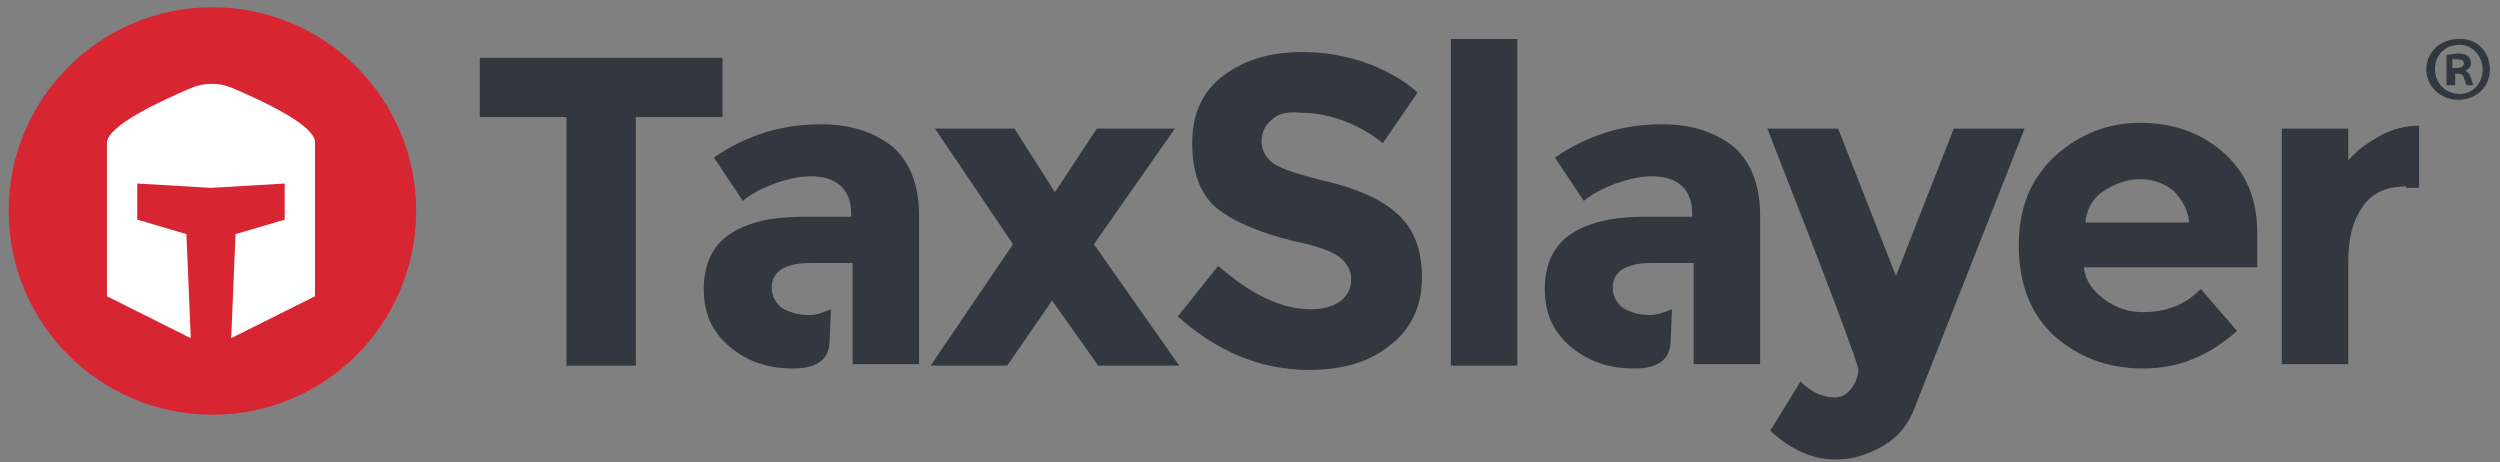 <svg width="173" height="32" viewBox="0 0 173 32" fill="none" xmlns="http://www.w3.org/2000/svg">
<rect x="0" y="0" width="173" height="32" fill="#808080" stroke="none"/>
<path d="M14.7 28.7C22.487 28.7 28.8 22.387 28.8 14.6C28.8 6.813 22.487 0.5 14.7 0.5C6.912 0.5 0.6 6.813 0.6 14.6C0.6 22.387 6.912 28.7 14.7 28.7Z" fill="#D82532"/>
<path d="M44 8.1V25.3H39.2V8.1H33.2V4H50V8.1H44Z" fill="#333740"/>
<path d="M61.7 10.1C60.4 9.1 58.8 8.6 56.8 8.6C54 8.6 51.6 9.4 49.4 10.9L51.4 13.9C52 13.4 52.8 13 53.6 12.7C54.5 12.4 55.3 12.2 56.1 12.2C57.9 12.2 58.9 13.1 58.9 14.8V15H55.5C53.4 15 51.7 15.4 50.5 16.2C49.3 17 48.7 18.3 48.7 20C48.7 21.7 49.3 23 50.5 24C51.7 25 53.1 25.5 54.9 25.5C56.5 25.5 57.3 24.9 57.4 23.8L57.5 21.4C57 21.6 56.5 21.8 56 21.8C55.2 21.8 54.6 21.6 54.1 21.3C53.7 21 53.4 20.5 53.4 19.9C53.4 18.8 54.3 18.2 56.1 18.2H59V25.2H63.6V14.9C63.6 12.7 62.9 11.1 61.7 10.1Z" fill="#333740"/>
<path d="M119.9 10.1C118.6 9.1 117 8.6 115 8.6C112.2 8.6 109.8 9.4 107.6 10.9L109.6 13.9C110.2 13.4 111 13 111.8 12.7C112.7 12.4 113.5 12.2 114.3 12.2C116.1 12.2 117.1 13.1 117.1 14.8V15H113.7C111.6 15 109.9 15.4 108.7 16.2C107.5 17 106.9 18.3 106.9 20C106.9 21.7 107.5 23 108.7 24C109.9 25 111.3 25.5 113.1 25.5C114.7 25.5 115.5 24.9 115.6 23.8L115.7 21.4C115.2 21.6 114.7 21.8 114.2 21.8C113.4 21.8 112.8 21.6 112.3 21.3C111.9 21 111.6 20.5 111.6 19.9C111.6 18.8 112.5 18.2 114.3 18.2H117.2V25.2H121.8V14.9C121.8 12.7 121.1 11.1 119.9 10.1Z" fill="#333740"/>
<path d="M70.2 8.9L73 13.3L75.9 8.9H81.3L75.7 16.9L81.6 25.3H76L72.8 20.8L69.7 25.3H64.4L70.1 16.9L64.7 8.9H70.2Z" fill="#333740"/>
<path d="M88 8.3C87.5 8.7 87.3 9.2 87.3 9.8C87.3 10.4 87.6 10.9 88.1 11.3C88.7 11.7 89.9 12.1 92 12.6C94 13.1 95.6 13.8 96.7 14.8C97.8 15.8 98.4 17.2 98.4 19.2C98.4 21.1 97.7 22.7 96.3 23.8C94.9 25 93 25.6 90.6 25.6C87.2 25.6 84.2 24.3 81.5 21.9L84.3 18.4C86.6 20.4 88.7 21.4 90.7 21.4C91.6 21.4 92.3 21.2 92.8 20.8C93.3 20.4 93.5 19.9 93.5 19.3C93.5 18.7 93.2 18.2 92.7 17.8C92.2 17.4 91.1 17 89.6 16.7C87.1 16.1 85.3 15.3 84.2 14.4C83.1 13.5 82.5 12 82.5 9.9C82.5 7.9 83.2 6.3 84.7 5.2C86.2 4.1 88 3.6 90.1 3.6C91.5 3.6 92.9 3.8 94.4 4.3C95.8 4.8 97.1 5.5 98.1 6.4L95.7 9.9C93.9 8.5 91.9 7.8 90 7.8C89 7.7 88.4 7.9 88 8.3Z" fill="#333740"/>
<path d="M105 25.3H100.4V2.7H105V25.3Z" fill="#333740"/>
<path d="M127 31.8C125.4 31.8 123.9 31.1 122.5 29.8L124.6 26.4C125.4 27.2 126.2 27.5 127 27.5C127.4 27.5 127.8 27.3 128.1 26.9C128.4 26.5 128.6 26 128.6 25.6C128.6 25.2 126.5 19.6 122.3 8.9H127.2L131.2 19.1L135.2 8.9H140.1L132.5 28.2C132.1 29.3 131.4 30.2 130.4 30.8C129.2 31.5 128.2 31.8 127 31.8Z" fill="#333740"/>
<path d="M154.8 22.9C152.9 24.6 150.8 25.5 148.3 25.5C145.8 25.5 143.8 24.7 142.1 23.2C140.5 21.7 139.7 19.6 139.7 17C139.7 14.4 140.5 12.4 142.2 10.8C143.9 9.3 145.8 8.5 148.1 8.5C150.4 8.5 152.3 9.2 153.8 10.5C155.4 11.9 156.2 13.7 156.2 16.1V18.5H144.2C144.3 19.4 144.8 20.1 145.6 20.7C146.4 21.3 147.3 21.6 148.3 21.6C149.9 21.6 151.2 21.1 152.3 20L154.8 22.9ZM150.4 13.2C149.8 12.7 149 12.4 148.1 12.4C147.2 12.4 146.4 12.7 145.6 13.2C144.8 13.7 144.4 14.5 144.3 15.4H151.5C151.4 14.5 151 13.8 150.4 13.2Z" fill="#333740"/>
<path d="M166.5 12.9C165.1 12.9 164.1 13.4 163.5 14.3C162.8 15.3 162.5 16.5 162.5 18.1V25.2H157.9V8.9H162.5V11.1C163.1 10.4 163.8 9.9 164.7 9.4C165.6 8.9 166.5 8.7 167.4 8.7V13H166.5V12.9V12.9Z" fill="#333740"/>
<path d="M16.1 6.1C15.2 5.7 14.1 5.7 13.2 6.1C11.1 7 7.4 8.7 7.4 9.9V20.5L13.2 23.4L12.9 16.2L9.5 15.2V12.7L14.6 13L19.7 12.7V15.2L16.3 16.2L16 23.4L21.8 20.5V9.9C21.9 8.7 18.2 7 16.1 6.1Z" fill="white"/>
<path d="M172.3 4.8C172.3 6 171.4 6.9 170.1 6.9C168.9 6.9 167.9 6 167.9 4.8C167.9 3.6 168.9 2.7 170.1 2.7C171.4 2.6 172.3 3.6 172.3 4.8ZM168.5 4.8C168.5 5.7 169.2 6.5 170.2 6.5C171.1 6.5 171.8 5.8 171.8 4.8C171.8 3.9 171.1 3.1 170.2 3.1C169.2 3.1 168.5 3.8 168.5 4.8ZM169.8 5.9H169.3V3.8C169.5 3.8 169.8 3.7 170.1 3.7C170.5 3.7 170.7 3.8 170.8 3.9C170.9 4 171 4.2 171 4.4C171 4.6 170.8 4.8 170.6 4.9C170.8 5 170.9 5.1 171 5.4C171.1 5.7 171.1 5.9 171.2 5.9H170.7C170.6 5.8 170.6 5.6 170.5 5.4C170.5 5.2 170.3 5.1 170.1 5.1H169.9V5.9H169.8V5.9ZM169.8 4.7H170C170.3 4.7 170.5 4.6 170.5 4.4C170.5 4.2 170.4 4.1 170 4.1C169.9 4.1 169.8 4.1 169.7 4.1V4.7H169.8Z" fill="#333740"/>
</svg>
